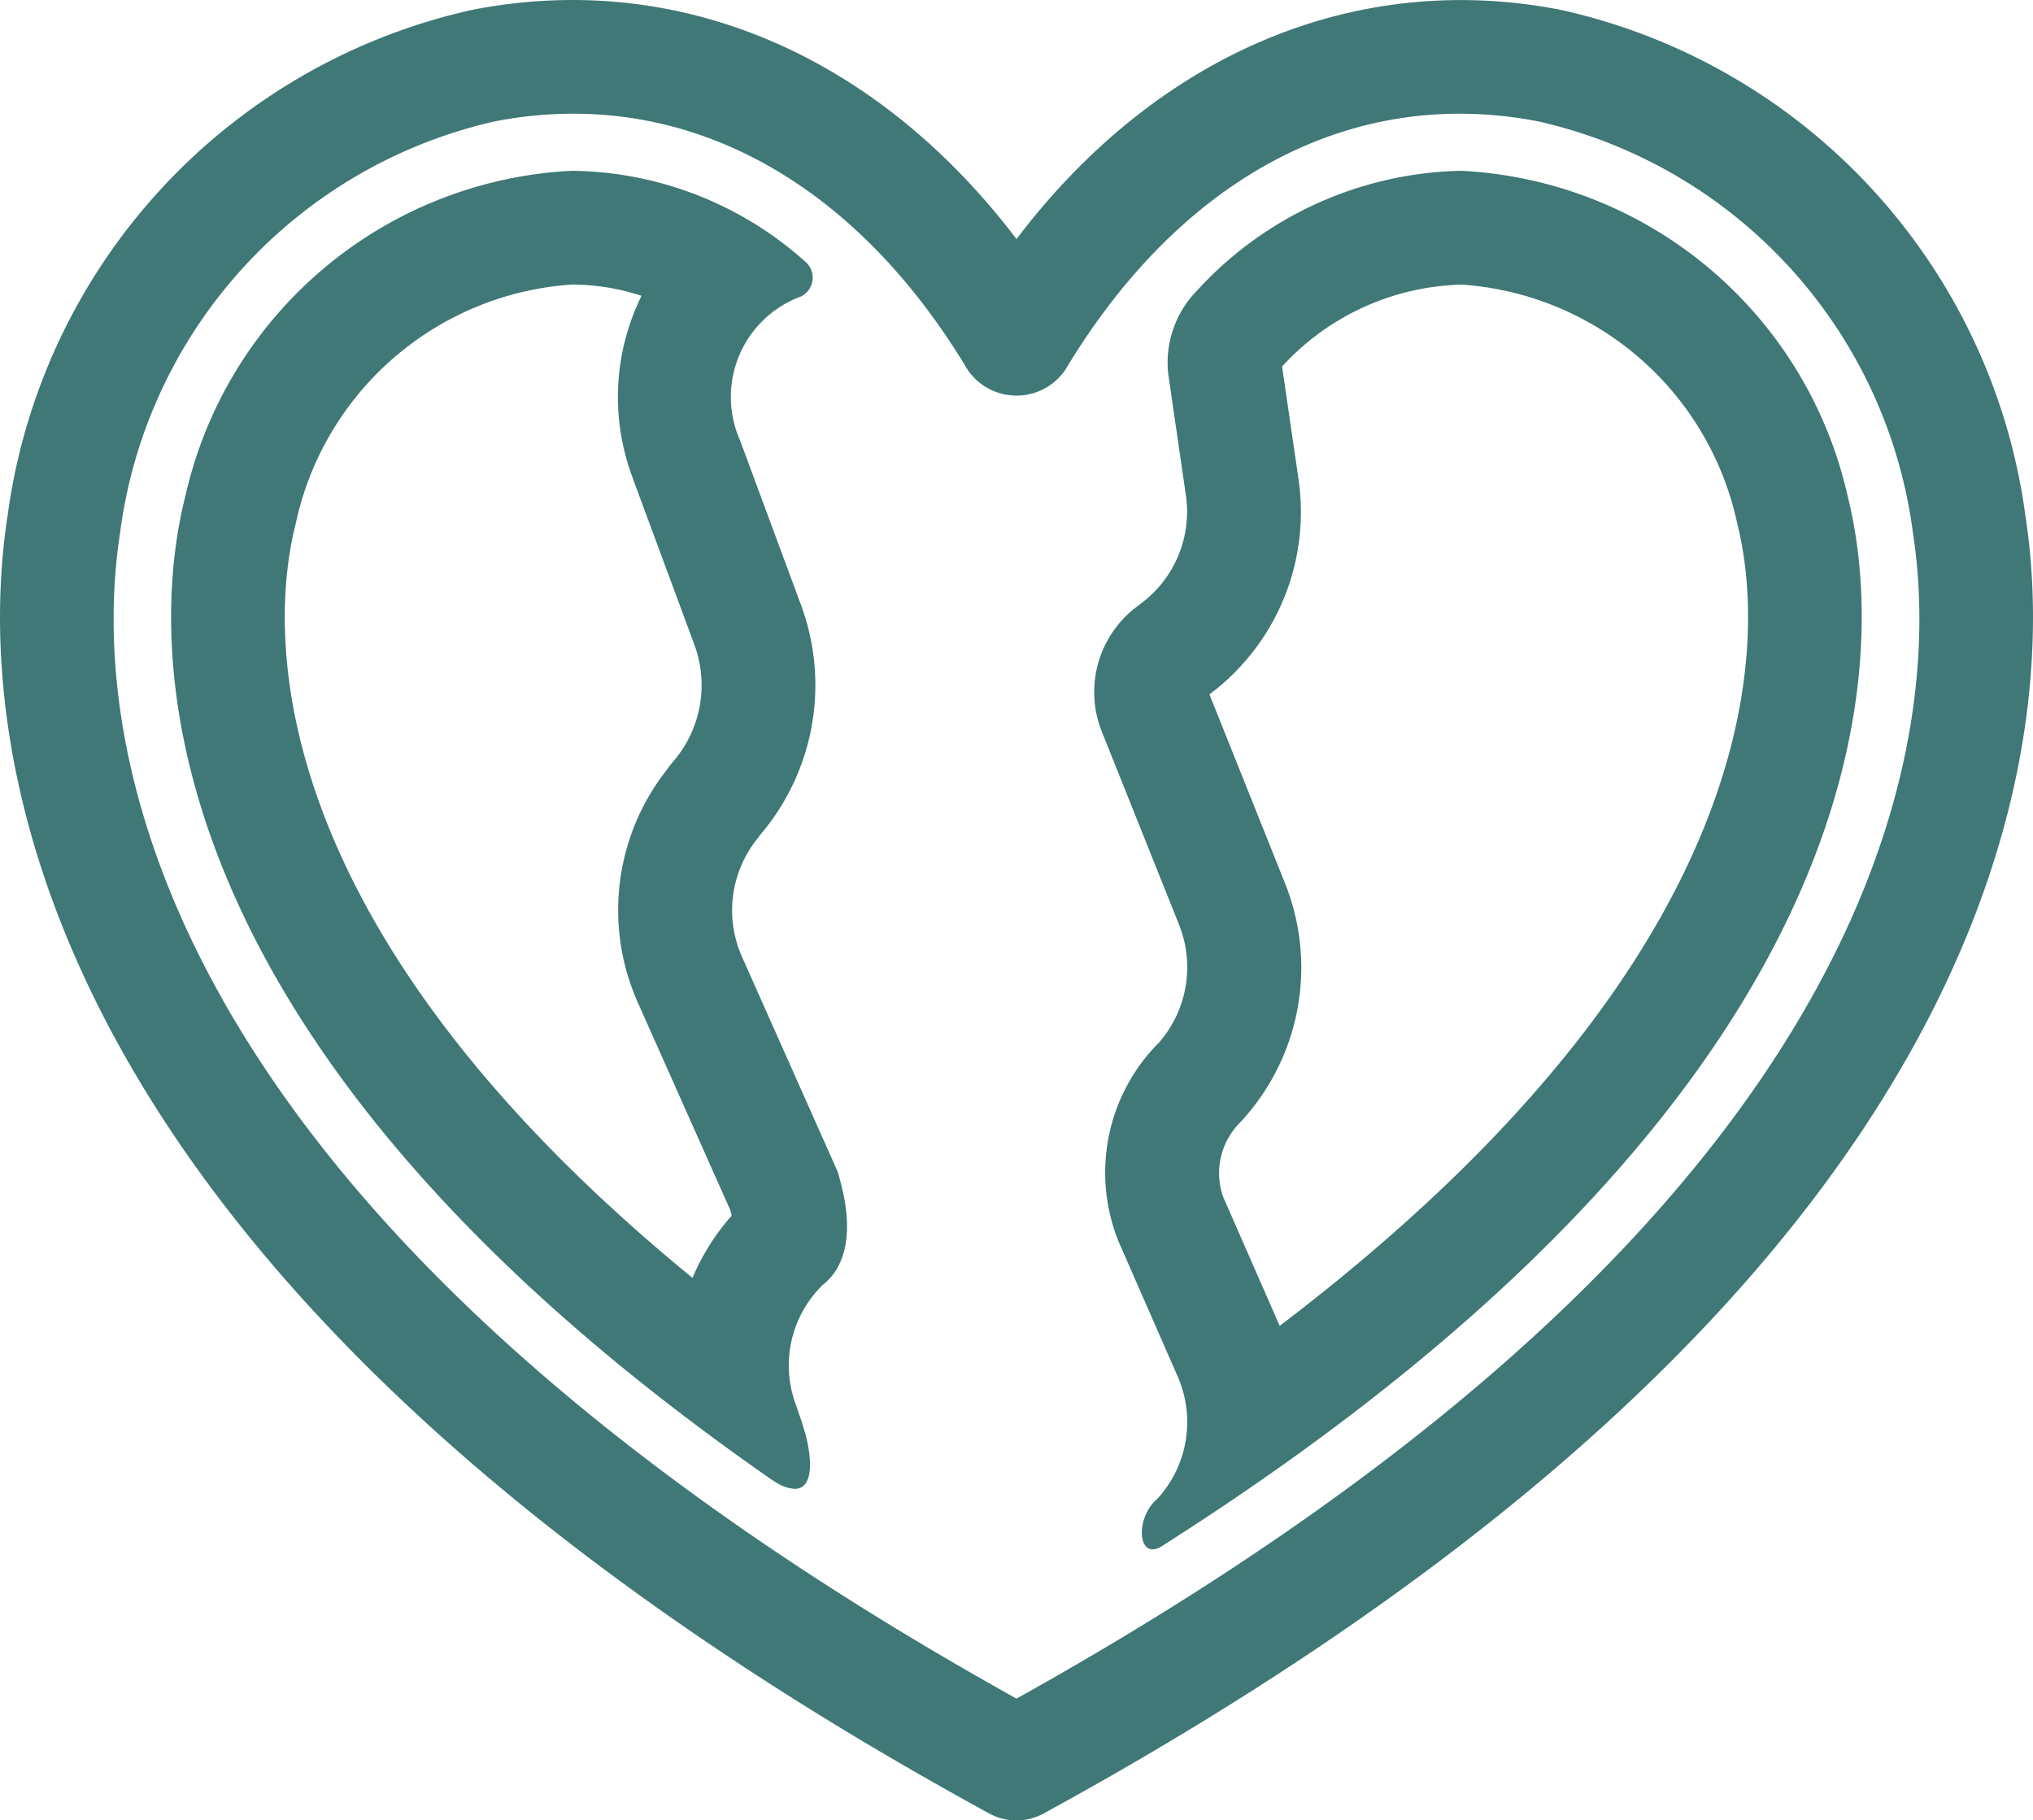 <?xml version="1.0" encoding="UTF-8"?>
<svg xmlns="http://www.w3.org/2000/svg" width="109.45" height="98" viewBox="0 0 109.45 98">
  <g id="Group_120" data-name="Group 120" transform="translate(-6.129 -7.997)">
    <path id="Path_3272" data-name="Path 3272" d="M60.854,106a3.063,3.063,0,0,1-1.471-.376C6.415,76.692,4.78,47.128,6.538,35.76A32.3,32.3,0,0,1,31.559,8.526c11.095-2.168,21.756,2.412,29.295,12.341,7.536-9.933,18.22-14.5,29.295-12.341A32.3,32.3,0,0,1,115.17,35.759c1.758,11.368.122,40.932-52.848,69.862A3.062,3.062,0,0,1,60.854,106ZM37,14.118a22.206,22.206,0,0,0-4.264.42A26.161,26.161,0,0,0,12.591,36.7c-1.546,9.99.128,35.956,48.263,62.742,48.135-26.786,49.809-52.752,48.263-62.742A26.161,26.161,0,0,0,88.974,14.538c-9.946-1.944-19.231,2.928-25.494,13.373a3.183,3.183,0,0,1-5.251,0C52.873,18.977,45.3,14.118,37,14.118Z" transform="translate(0)" fill="#3f7876"></path>
    <path id="Path_3273" data-name="Path 3273" d="M30.7,17.125a11.961,11.961,0,0,1,3.763.606,12.315,12.315,0,0,0-.5,9.732l.061.178L37.3,36.488a6.288,6.288,0,0,1-1.12,6.3,5.864,5.864,0,0,0-.372.48,12.214,12.214,0,0,0-1.542,12.514l4.982,11.18c.027.1.051.2.071.287A12.145,12.145,0,0,0,37.208,70.6C12.986,50.786,14.631,34.754,15.844,30.009A16.32,16.32,0,0,1,30.7,17.125M30.7,11A22.474,22.474,0,0,0,9.912,28.485C8.2,35.192,6.207,56.842,41.208,81.279a3.992,3.992,0,0,0,.459.306,2.14,2.14,0,0,0,1.045.374c.944,0,.983-1.4.578-2.946-.061-.214-.122-.4-.184-.612l-.4-1.164a6.058,6.058,0,0,1,1.5-6.247c2.3-1.807.919-5.635.827-6.094a.1.1,0,0,1-.031-.061L39.861,53.29a6.152,6.152,0,0,1,.919-6.431l.031-.061a12.422,12.422,0,0,0,2.235-12.433l-3.277-8.85a5.76,5.76,0,0,1,3.277-7.748,1.129,1.129,0,0,0,.276-1.837A19.108,19.108,0,0,0,30.7,11Z" transform="translate(6.203 6.192)" fill="#3f7876"></path>
    <path id="Path_3274" data-name="Path 3274" d="M45.13,17.125A16.31,16.31,0,0,1,59.984,29.983c1.3,5.139,2.862,22.305-24.632,43.2L32.3,66.219a3.856,3.856,0,0,1,.906-3.97q.214-.218.407-.456a12.206,12.206,0,0,0,2.017-12.461L31.571,39.188l.061-.048A12.242,12.242,0,0,0,36.37,27.634l-.888-6.1a13.55,13.55,0,0,1,9.648-4.406M34.994,57.914h0M45.13,11a19.789,19.789,0,0,0-14.239,6.461,5.524,5.524,0,0,0-1.531,4.532l.949,6.523a6.155,6.155,0,0,1-2.48,5.818l-.031.031a5.75,5.75,0,0,0-2.021,6.829l4.165,10.412a6.167,6.167,0,0,1-1.072,6.308c0,.031-.031.031-.061.061A9.906,9.906,0,0,0,26.7,68.693l3.154,7.2a6.117,6.117,0,0,1-1.072,6.584c-1.072.9-1.1,2.738-.267,2.738a.737.737,0,0,0,.237-.043,1.807,1.807,0,0,0,.245-.122C69.812,59.108,67.7,35.529,65.923,28.485A22.474,22.474,0,0,0,45.13,11Z" transform="translate(39.671 6.192)" fill="#3f7876"></path>
  </g>
</svg>
